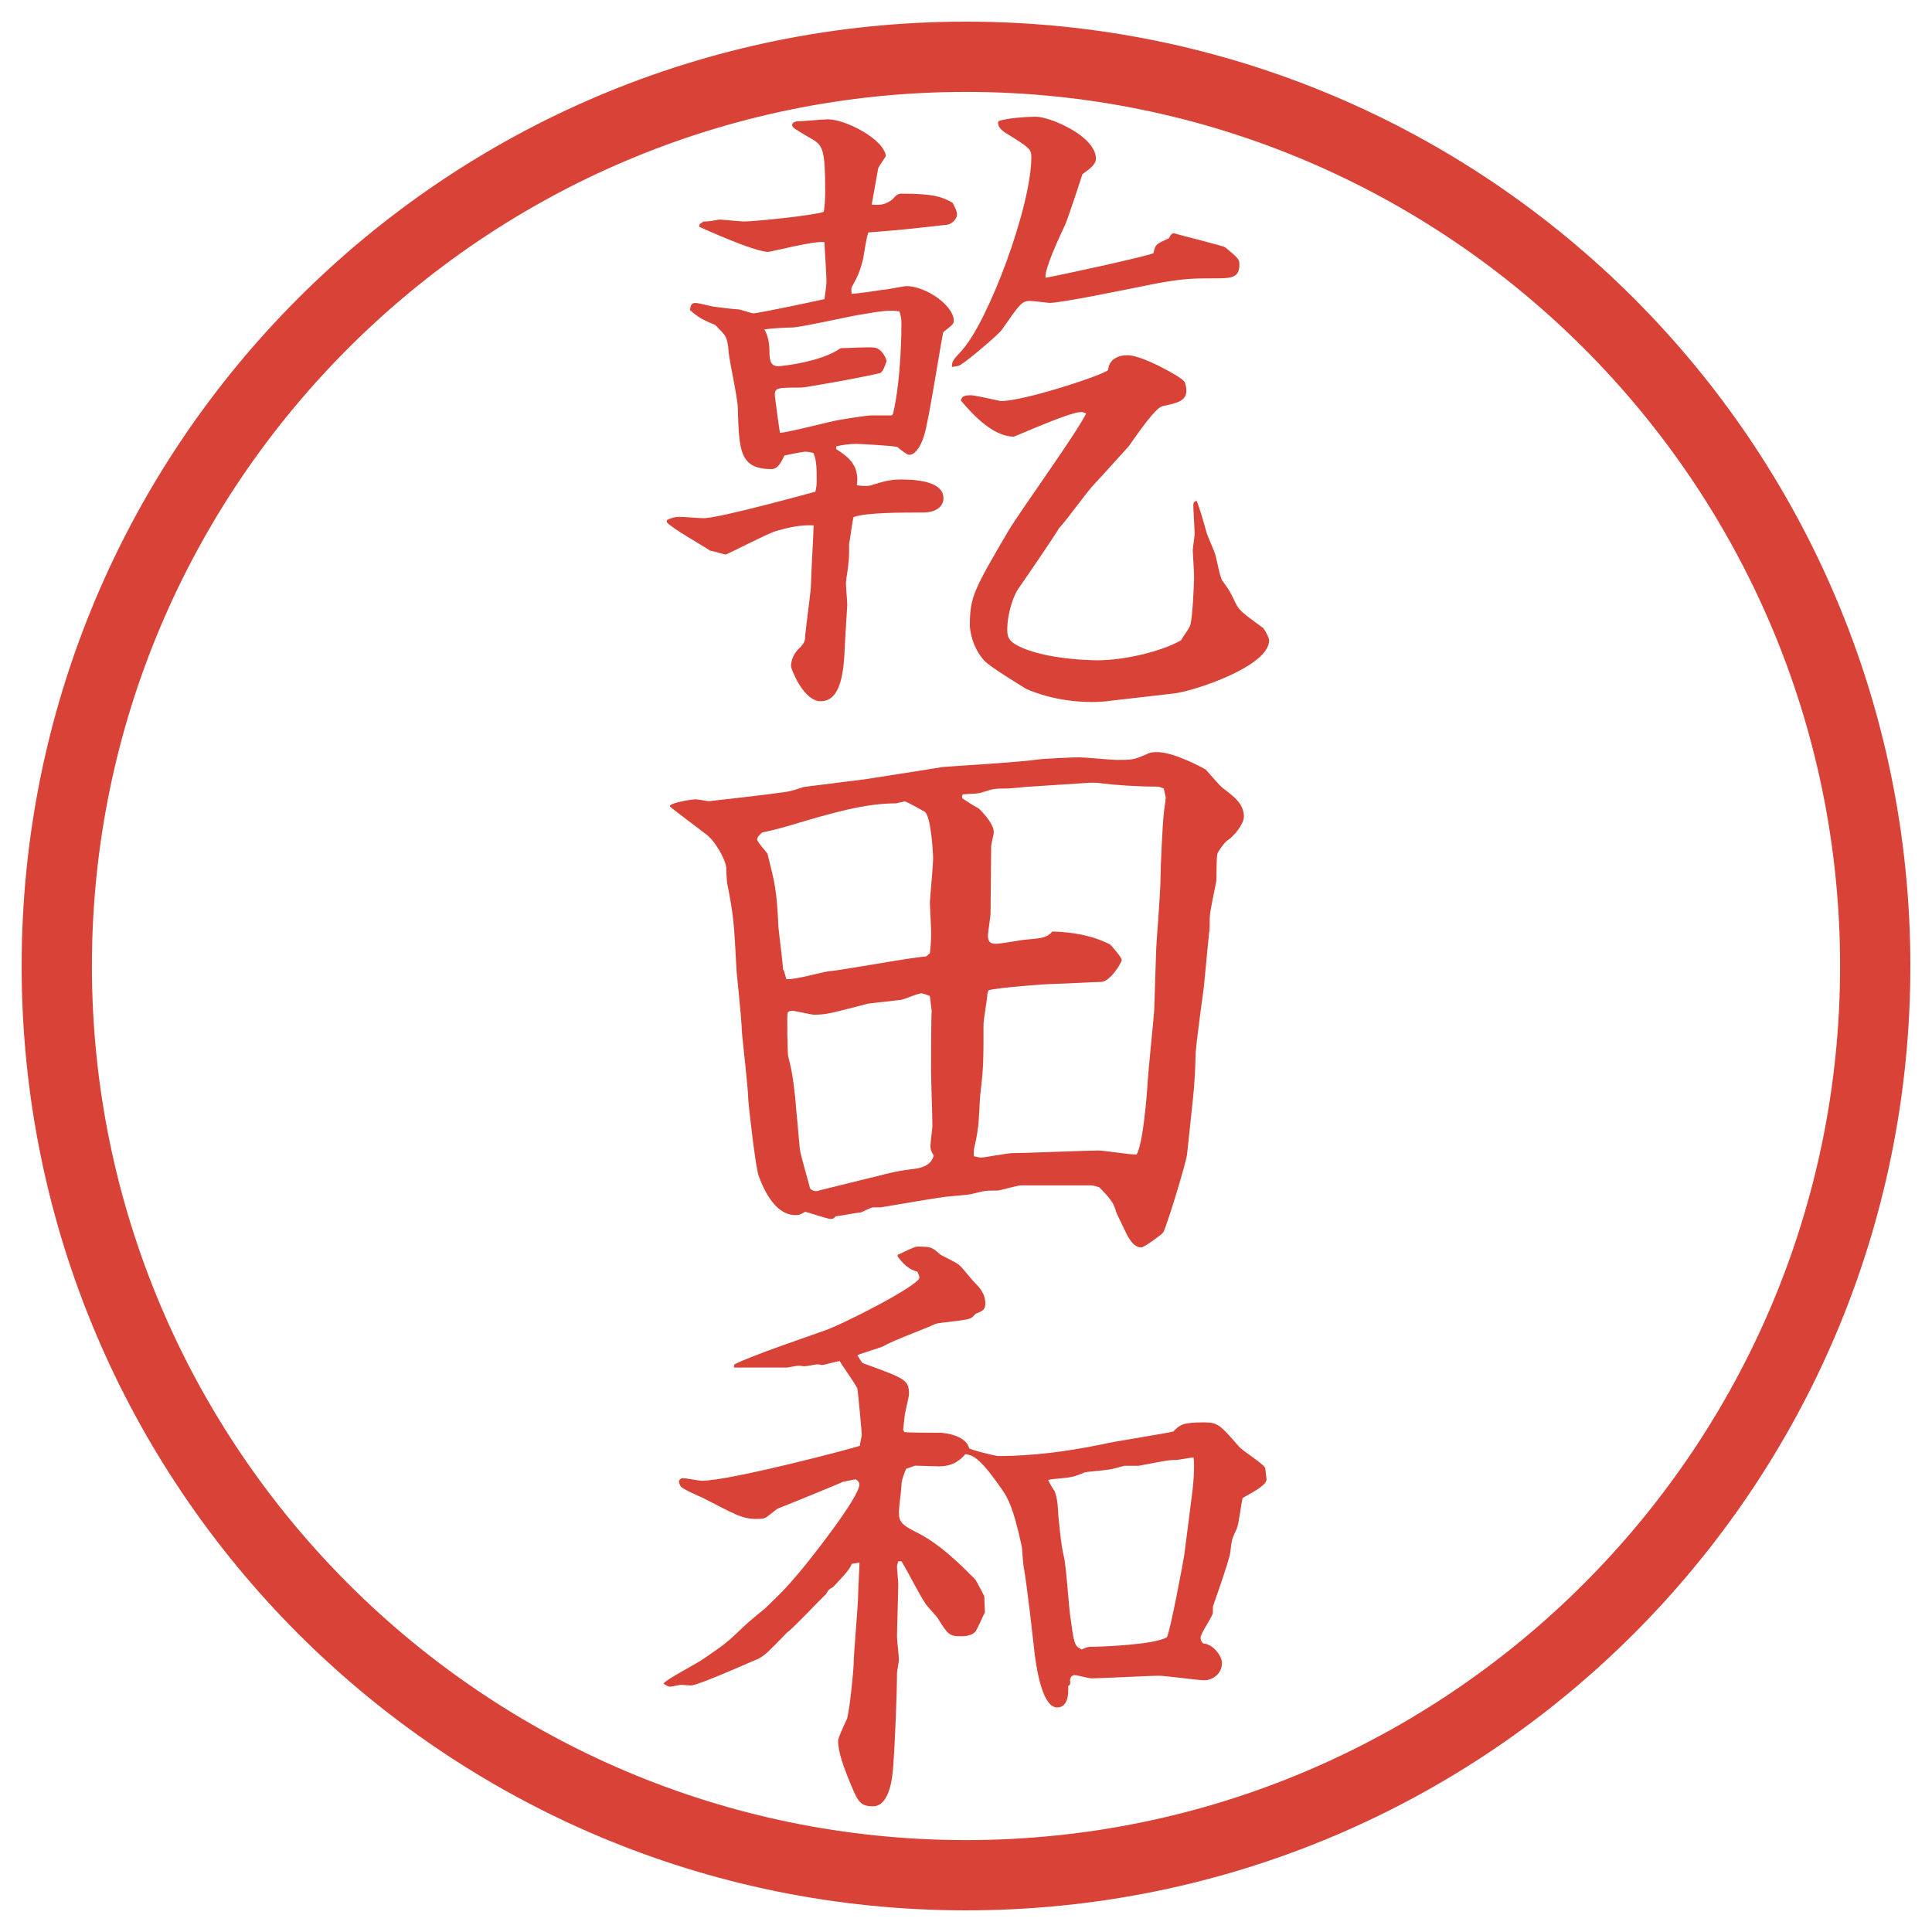 <?xml version="1.0" encoding="UTF-8"?>
<svg xmlns="http://www.w3.org/2000/svg" version="1.1" viewBox="0 0 27.496 27.496">
  <!-- Generator: Adobe Illustrator 28.7.1, SVG Export Plug-In . SVG Version: 1.2.0 Build 142)  -->
  <g>
    <g id="_レイヤー_1" data-name="レイヤー_1">
      <g id="_楕円形_1" data-name="楕円形_1">
        <path d="M13.748,1.308c6.859,0,12.44,5.581,12.44,12.44s-5.581,12.44-12.44,12.44S1.308,20.607,1.308,13.748,6.889,1.308,13.748,1.308M13.748.308C6.325.308.308,6.325.308,13.748s6.017,13.44,13.44,13.44,13.44-6.017,13.44-13.44S21.171.308,13.748.308h0Z" fill="#d94236"/>
      </g>
      <g>
        <path d="M9.488,7.402c.083-.037.12-.046.184-.046.055,0,.294.019.34.019.23,0,1.555-.368,1.592-.377.009-.028.019-.101.019-.129,0-.202,0-.313-.046-.423-.009,0-.074-.018-.11-.018-.046,0-.267.046-.304.055-.037.073-.083.193-.184.193-.46,0-.46-.276-.479-.874,0-.128-.12-.671-.129-.782-.018-.23-.037-.239-.193-.396-.184-.073-.257-.12-.358-.211.009-.092.037-.101.083-.101s.239.055.276.055c.056.009.295.037.341.037.037.009.175.055.202.055.074,0,.938-.184,1.012-.202.009-.092.028-.166.028-.267,0-.092-.028-.469-.028-.543-.129-.027-.764.138-.8.138-.203,0-.966-.35-.985-.359l.009-.037.055-.037c.092,0,.12-.009.221-.027.046,0,.312.027.35.027.175,0,1.04-.092,1.141-.138.009-.083.019-.129.019-.304,0-.57-.037-.635-.166-.718-.267-.156-.304-.175-.304-.211,0-.046.064-.055.083-.055.074,0,.359-.028.423-.028.258,0,.801.285.828.524-.018.028-.101.147-.11.175l-.092.515c.138.009.193,0,.294-.073.055-.064.083-.083.129-.083.46,0,.58.046.727.129.046.083.064.129.064.166,0,.074-.083.138-.138.147-.58.064-.635.073-1.123.11-.027.055-.064.312-.073.368-.046.184-.074.249-.166.414-.009.019,0,.074,0,.092.064,0,.368-.046.423-.055.064,0,.313-.055.359-.055.267,0,.663.267.672.487,0,.055-.019.064-.147.166-.018.018-.211,1.297-.276,1.472-.009.046-.092.276-.211.276-.037,0-.147-.092-.166-.11-.037-.019-.552-.046-.589-.046-.092,0-.221.018-.285.037v.037c.138.092.341.212.294.516.074.009.175.018.23-.009.129-.037.23-.074.396-.074.285,0,.607.046.607.267,0,.102-.083.203-.294.203-.303,0-.8,0-.984.064-.019.046-.046.294-.064.377,0,.037,0,.23-.009.267,0,.046-.037.258-.037.294,0,.055.019.267.019.313-.009.128-.019.331-.028.46-.019.285,0,.911-.35.911-.249,0-.423-.469-.423-.497,0-.019,0-.157.138-.276.055-.064.064-.092.064-.157.009-.12.083-.635.083-.736,0-.129.037-.718.037-.837-.184-.009-.35.027-.543.083-.12.037-.69.332-.708.332-.055-.009-.156-.046-.221-.055-.092-.064-.552-.322-.617-.405v-.028ZM12.69,5.912l.019-.018c.12-.516.12-1.215.12-1.288,0-.083-.009-.11-.028-.175-.175-.019-.221-.009-.607.055-.147.027-.773.166-.911.175-.074,0-.285.009-.405.027.064.11.073.23.073.313,0,.11.009.211.12.211.064,0,.626-.064.893-.257.083,0,.414-.019.479-.009.12.019.175.175.175.193-.019.055-.046.138-.083.166-.055.027-1.058.211-1.131.211-.34,0-.377,0-.377.11.019.157.055.433.074.534.138-.009.727-.166.846-.184.157-.027.405-.064.451-.064h.294ZM13.693,4.982c.368-.405.985-2.033.985-2.751,0-.11-.037-.138-.368-.34-.056-.037-.12-.092-.102-.166.12-.046.423-.064.534-.064.202,0,.855.276.855.598,0,.083-.092.147-.193.221-.01.037-.212.653-.249.727-.082.175-.293.626-.275.746.128-.019,1.444-.304,1.536-.35.028-.129.037-.129.221-.212.019-.046.028-.055.064-.073.12.037.69.175.736.202.166.138.202.166.202.239,0,.203-.11.203-.404.203-.23,0-.387,0-.782.073-.46.092-1.344.276-1.518.276-.009,0-.229-.028-.275-.028-.12,0-.147.046-.405.414-.055.074-.469.423-.561.479-.046.037-.074.037-.147.046,0-.083.019-.101.147-.239ZM15.763,9.979c-.331.037-.782-.009-1.159-.175-.101-.064-.515-.312-.598-.405-.175-.193-.203-.441-.203-.497,0-.405.055-.506.552-1.353.165-.276.984-1.408,1.103-1.666-.018-.009-.055-.019-.073-.019-.166,0-.938.35-.957.35-.322,0-.635-.377-.754-.515.019-.055.037-.074.147-.074.046,0,.331.064.423.083.331,0,1.453-.368,1.527-.442.009-.147.138-.211.275-.211.212,0,.773.313.811.377.018.037.027.083.027.128,0,.147-.129.175-.341.221-.101.027-.331.359-.479.57-.009.009-.414.46-.469.515-.156.166-.368.479-.524.653-.046.083-.478.718-.57.847-.093.129-.166.396-.166.589,0,.12.019.184.239.276.368.147.892.166,1.048.166.368,0,.901-.12,1.187-.285.019-.037.12-.175.129-.211.037-.11.056-.626.056-.69s-.019-.368-.019-.377c0-.037.027-.203.027-.23,0-.064-.019-.35-.019-.414,0-.037.01-.046.047-.064.027.074.046.11.138.441.009.046.119.285.129.332.019.055.064.322.101.368.102.138.11.157.185.313.055.11.092.138.396.359.009.009.083.129.083.175,0,.368-1.059.718-1.344.754l-.957.11Z" fill="#d94236"/>
        <path d="M9.534,11.468c.028-.046.304-.092.368-.092.028,0,.175.027.184.027s.966-.11,1.003-.12c.184-.018.258-.055.35-.083l.874-.11c.12-.019,1.067-.166,1.113-.175.359-.027,1.049-.064,1.38-.11.102-.009.451-.027.552-.027.083,0,.46.037.533.037.221,0,.239,0,.433-.083.046-.028.102-.028.147-.028.239,0,.662.23.689.249.037.037.203.239.249.267.156.12.294.221.294.405,0,.092-.129.267-.229.332-.056.037-.147.175-.147.193-.019.055-.009.35-.019.405-.083.405-.092.441-.092.57,0,.064,0,.12-.009.156l-.074.764c0,.028-.119.837-.119.994,0,.166-.019.442-.037.607l-.083.782c-.019.147-.304,1.067-.34,1.113-.019.027-.268.212-.313.212-.119,0-.193-.156-.248-.276-.073-.147-.11-.221-.12-.267-.027-.092-.082-.166-.229-.313-.027-.009-.092-.027-.11-.027h-1.002c-.056,0-.295.074-.341.074-.156,0-.175,0-.35.046-.064.019-.359.036-.414.046-.184.027-.625.101-.893.147h-.11c-.027,0-.147.063-.175.073-.046,0-.331.055-.359.055-.018.028-.037.037-.064.037-.056,0-.313-.092-.368-.102-.074.047-.102.047-.138.047-.276,0-.441-.332-.524-.562-.046-.129-.147-1.04-.147-1.086,0-.156-.083-.837-.092-.984,0-.129-.064-.718-.074-.837-.037-.718-.046-.8-.128-1.224-.009-.019-.019-.166-.019-.249-.009-.12-.166-.405-.313-.497-.019-.019-.469-.35-.488-.377v-.009ZM11.154,13.805l.037.129c.092.019.516-.101.598-.11.221-.019,1.187-.202,1.39-.211l.055-.046c.009-.092.018-.147.018-.304,0-.064-.018-.359-.018-.423,0-.037.046-.524.046-.626,0-.064-.028-.598-.12-.662-.019-.009-.258-.147-.285-.147-.028.009-.092.019-.12.028-.442,0-.893.129-1.537.322-.221.064-.249.064-.368.092-.037.027-.074.064-.074.101s.147.193.147.203c.11.441.129.506.156,1.049.009.101.064.515.064.598l.009.009ZM12.405,16.759c.322-.083.359-.092.644-.129.101-.019.211-.064.239-.184-.037-.064-.046-.083-.046-.139,0-.036.028-.267.028-.275,0-.129-.019-.672-.019-.782,0-.064,0-.81.009-.865l-.027-.211c-.037-.01-.092-.037-.12-.037-.046,0-.239.083-.285.092-.074.01-.414.046-.479.056-.534.138-.589.156-.764.156-.046,0-.267-.056-.313-.056-.019,0-.037,0-.064.028-.009.082,0,.589.009.616.055.229.064.267.101.598.009.129.046.497.064.718.009.092.129.488.147.57.037.037.083.046.128.028l.746-.185ZM14.052,14.146c0,.064-.055.368-.055.433,0,.543,0,.607-.046,1.003-.009.074-.018.424-.037.487,0,.056-.046.258-.055.295v.092c.019,0,.074.019.101.019.046,0,.377-.064.451-.064.193,0,1.048-.037,1.223-.037.083,0,.47.064.543.056.093-.166.147-.855.156-1.03.01-.166.083-.874.093-1.013l.027-.828c0-.12.064-.828.064-1.095,0-.101.027-.736.046-.883,0-.037.027-.184.027-.221s-.027-.12-.027-.138c-.027-.009-.064-.027-.092-.027-.285,0-.58-.019-.874-.055h-.092l-.837.055c-.055,0-.276.027-.331.027-.175,0-.193,0-.359.055-.055.019-.12.019-.276.028l-.009.019v.037c.018.009.12.083.239.147.009.009.211.203.211.332,0,.037-.037.175-.037.202,0,.157-.009.828-.009.966,0,.037-.037.258-.037.304,0,.074.018.12.11.12.064,0,.332-.046.386-.055.304-.028.331-.028.423-.12.294.009.561.055.819.184.027.027.166.184.166.221s-.166.313-.295.313c-.102,0-.552.027-.644.027-.128,0-.846.055-.957.092l-.018.055Z" fill="#d94236"/>
        <path d="M11.991,21.092c-.037.019-.773.321-.92.377-.037.019-.156.129-.193.138-.037.01-.074.01-.12.01-.203,0-.313-.074-.764-.304-.046-.019-.276-.12-.304-.156-.019-.028-.028-.056-.028-.083.019-.027.037-.037.055-.037.046,0,.23.037.267.037.414,0,2.144-.46,2.254-.497,0-.037.027-.138.027-.156,0-.027-.055-.635-.064-.662-.027-.064-.221-.332-.249-.387-.046,0-.221.055-.257.055-.028-.009-.037-.009-.064-.009-.028,0-.147.027-.184.027-.009,0-.074-.009-.083-.009-.027,0-.147.027-.166.027h-.754l.009-.046c.257-.129.994-.377,1.279-.479.249-.083,1.353-.645,1.353-.755,0-.027-.019-.064-.027-.082-.138-.047-.184-.093-.286-.222l.009-.027h.009c.046-.019.221-.11.258-.11.193,0,.211,0,.331.11.037.027.249.12.276.156.037.028.166.193.193.221.083.083.175.175.175.322,0,.083-.027.102-.138.147-.019.019-.037.046-.074.064-.074.037-.442.055-.506.083-.11.055-.635.248-.727.312-.037.019-.313.102-.377.129.064.102.064.11.092.119.58.212.644.23.644.433,0,.046-.064.285-.064.332,0,.027-.019.156-.019.175,0,.009.009.027.019.036.037.01.46.01.515.01.028,0,.359.027.405.221.037.027.377.11.414.11.221,0,.736-.01,1.518-.175.055-.019.929-.156.975-.175.093-.092.12-.129.433-.129.202,0,.23.037.497.34.046.064.358.249.377.313,0,.009.019.147.019.156,0,.073-.138.156-.341.267-.018.064-.055.378-.082.433-.074.156-.074.166-.093.341-.018.129-.248.764-.248.772v.083c0,.055-.175.294-.175.358,0,.046.019.064.037.083.147.01.267.185.267.276,0,.175-.156.248-.248.248-.102,0-.553-.064-.645-.064-.156,0-.828.037-.957.037-.046,0-.212-.046-.248-.046-.046,0-.064.046-.064.073.009.056,0,.064-.027.083.009.129-.01.304-.157.304-.239,0-.312-.718-.321-.773-.01-.092-.11-1.002-.157-1.241-.009-.037-.018-.249-.027-.286-.129-.589-.202-.699-.331-.874-.285-.404-.377-.414-.469-.432-.055.063-.156.175-.377.175-.046,0-.303-.01-.34-.01-.027.01-.055.019-.129.046-.046.12-.064.175-.064.23,0,.055-.037.322-.037.377,0,.138.028.185.249.295.34.165.663.496.837.671.027.037.11.203.129.239l.009.23c-.027.046-.11.248-.138.276-.055.064-.175.064-.193.064-.175,0-.193-.019-.34-.258-.019-.028-.147-.166-.166-.193-.111-.166-.249-.451-.35-.616h-.046c-.009.036-.018.055-.018.073,0,.046.018.212.018.248,0,.12-.018.645-.018.755,0,.046.027.267.027.331,0,.027-.027.156-.027.185,0,.275-.028.993-.055,1.343-.009.12-.046.552-.286.552-.202,0-.221-.082-.359-.414-.046-.119-.138-.35-.138-.515,0-.056.11-.276.129-.322.046-.193.092-.718.092-.764,0-.156.064-.847.064-.993,0-.074.019-.396.019-.461l-.11.019c-.028.083-.138.193-.267.331-.055.028-.064.037-.101.102-.092.083-.46.479-.552.543-.276.285-.304.312-.396.368-.028.009-.865.387-.976.387-.018,0-.12-.01-.138-.01-.019,0-.129.027-.157.027-.027,0-.083-.036-.092-.046.046-.064.497-.294.58-.358.294-.202.322-.221.57-.46.046-.046.258-.221.294-.249.258-.248.286-.275.497-.524.147-.175.847-1.058.847-1.242,0-.027-.019-.055-.055-.073l-.184.037ZM16.959,21.312c.027-.185.046-.451.027-.57-.036,0-.211.036-.248.036-.11,0-.147.01-.533.083h-.203c-.036.01-.202.056-.239.056-.046.009-.275.027-.321.036-.019.01-.157.064-.185.064-.055.019-.293.028-.339.046.009.028.073.139.091.157.027.073.046.175.046.248,0,.046.046.543.083.672.036.129.073.727.092.847.055.396.055.441.165.487.083-.037.102-.037.147-.037.092,0,.902-.027,1.067-.138.056-.138.23-1.059.249-1.196l.101-.791Z" fill="#d94236"/>
      </g>
    </g>
  </g>
</svg>